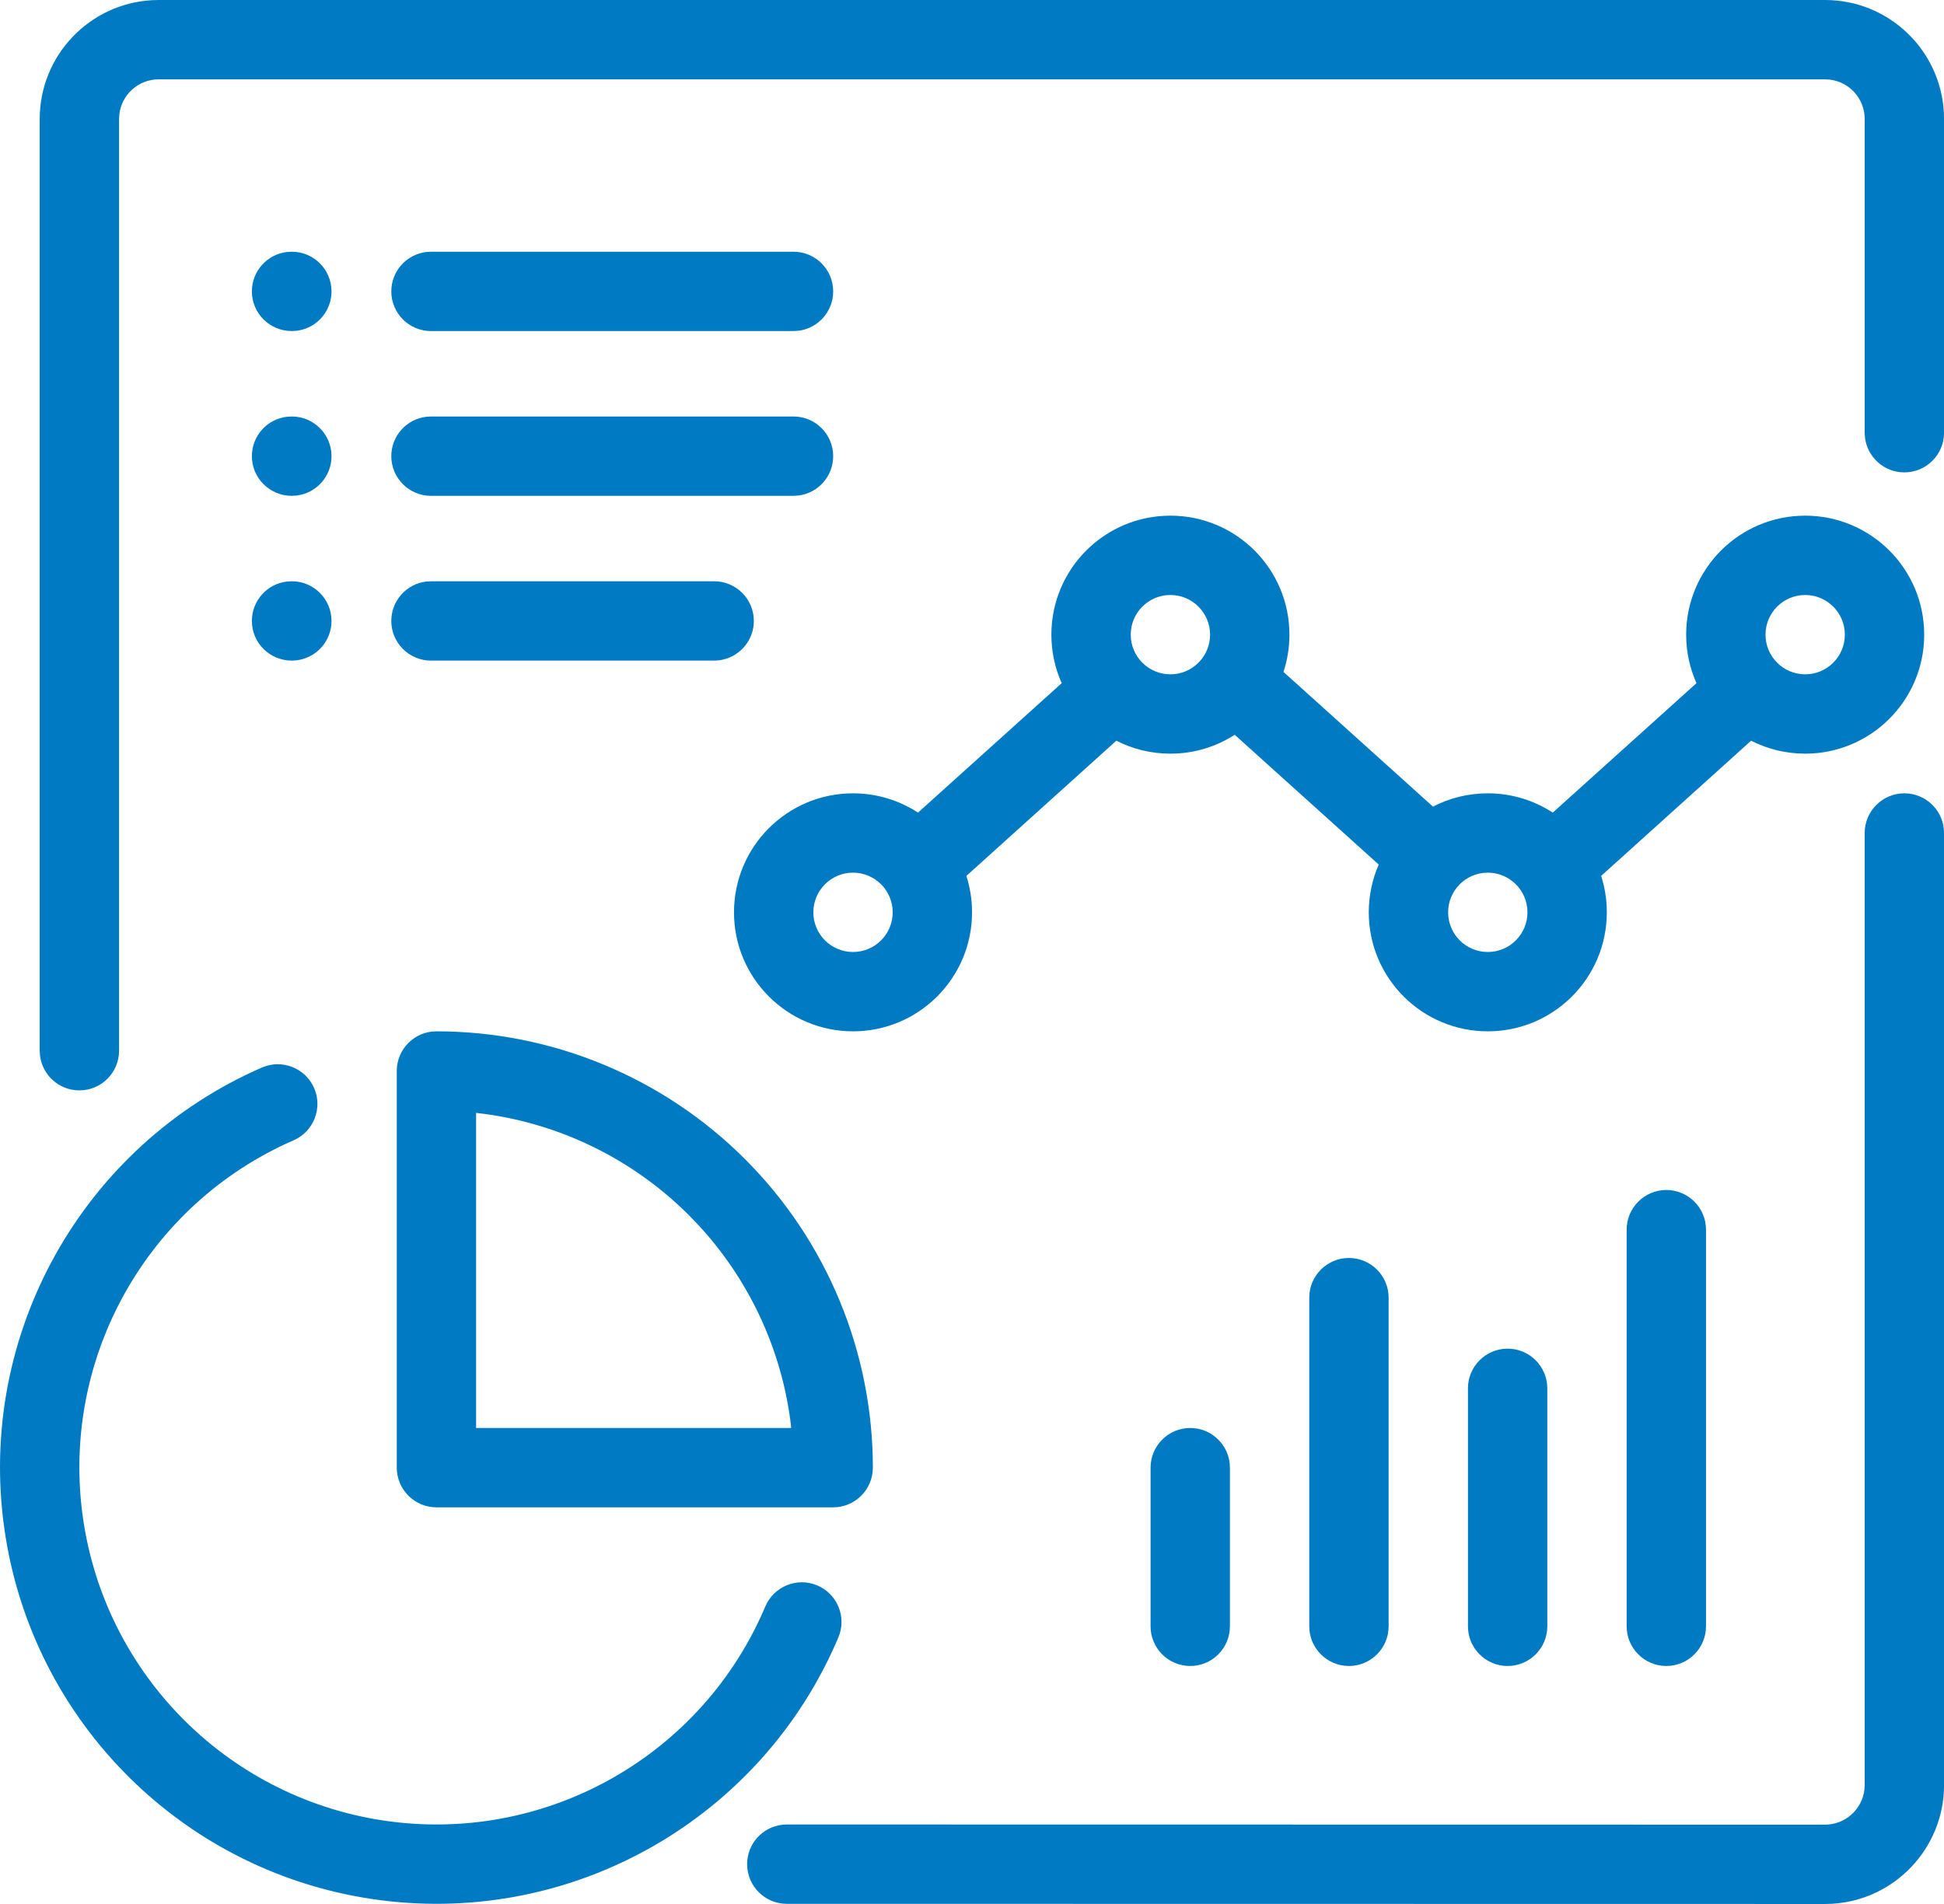 <?xml version="1.0" encoding="UTF-8"?>
<svg width="49px" height="48px" viewBox="0 0 49 48" version="1.1" xmlns="http://www.w3.org/2000/svg" xmlns:xlink="http://www.w3.org/1999/xlink">
    <title>Combined Shape</title>
    <g id="cscs-main-designs" stroke="none" stroke-width="1" fill="none" fill-rule="evenodd">
        <g id="15" transform="translate(-327, -830)" fill="#007AC2">
            <path d="M375.001,850 C375.514,850 375.936,850.386 375.994,850.883 L376.001,851 L376.001,875 C376.001,876.598 374.752,877.904 373.177,877.995 L373.001,878 L346.832,877.996 C346.28,877.996 345.832,877.548 345.832,876.996 C345.832,876.483 346.218,876.06 346.716,876.003 L346.832,875.996 L373.001,876 C373.514,876 373.936,875.614 373.994,875.117 L374.001,875 L374.001,851 C374.001,850.448 374.449,850 375.001,850 Z M334.918,857.43 C335.138,857.936 334.907,858.526 334.401,858.747 C330.694,860.364 328.522,864.256 329.09,868.26 C329.658,872.264 332.827,875.397 336.838,875.92 C340.848,876.442 344.715,874.226 346.29,870.501 C346.505,869.992 347.092,869.754 347.6,869.969 C348.109,870.184 348.347,870.771 348.132,871.279 C346.207,875.832 341.481,878.542 336.58,877.903 C331.678,877.265 327.804,873.435 327.11,868.541 C326.415,863.647 329.071,858.89 333.601,856.913 C334.107,856.693 334.697,856.924 334.918,857.43 Z M357.001,866 C357.553,866 358.001,866.448 358.001,867 L358.001,871 C358.001,871.552 357.553,872 357.001,872 C356.449,872 356.001,871.552 356.001,871 L356.001,867 C356.001,866.448 356.449,866 357.001,866 Z M361.001,861.714 C361.553,861.714 362.001,862.162 362.001,862.714 L362.001,871 C362.001,871.552 361.553,872 361.001,872 C360.449,872 360.001,871.552 360.001,871 L360.001,862.714 C360.001,862.162 360.449,861.714 361.001,861.714 Z M365.001,864 C365.553,864 366.001,864.448 366.001,865 L366.001,871 C366.001,871.552 365.553,872 365.001,872 C364.449,872 364.001,871.552 364.001,871 L364.001,865 C364.001,864.448 364.449,864 365.001,864 Z M369.001,860 C369.553,860 370.001,860.448 370.001,861 L370.001,871 C370.001,871.552 369.553,872 369.001,872 C368.449,872 368.001,871.552 368.001,871 L368.001,861 C368.001,860.448 368.449,860 369.001,860 Z M338.001,856 C340.918,856 343.716,857.159 345.779,859.222 C347.842,861.285 349.001,864.083 349.001,867 C349.001,867.552 348.553,868 348.001,868 L348.001,868 L338.001,868 C337.449,868 337.001,867.552 337.001,867 L337.001,867 L337.001,857 C337.001,856.448 337.449,856 338.001,856 Z M339,858.056 L339,866 L346.943,866 L346.916,865.766 C346.663,863.937 345.851,862.221 344.581,860.86 L344.581,860.86 L344.365,860.636 C342.971,859.242 341.166,858.352 339.235,858.085 L339.235,858.085 L339,858.056 Z M373.001,830 C374.599,830 375.905,831.249 375.996,832.824 L376.001,833 L376.001,840.909 C376.001,841.461 375.553,841.909 375.001,841.909 C374.488,841.909 374.065,841.523 374.008,841.026 L374.001,840.909 L374.001,833 C374.001,832.487 373.615,832.064 373.118,832.007 L373.001,832 L331.001,832 C330.488,832 330.065,832.386 330.008,832.883 L330.001,833 L330.001,856.489 C330.001,857.042 329.553,857.489 329.001,857.489 C328.488,857.489 328.065,857.103 328.008,856.606 L328.001,856.489 L328.001,833 C328.001,831.402 329.25,830.096 330.825,830.005 L331.001,830 L373.001,830 Z M372.501,843 C374.158,843 375.501,844.343 375.501,846 C375.501,847.657 374.158,849 372.501,849 C372.01,849 371.547,848.882 371.138,848.673 L367.358,852.082 C367.451,852.371 367.501,852.68 367.501,853 C367.501,854.657 366.158,856 364.501,856 C362.844,856 361.501,854.657 361.501,853 C361.501,852.572 361.591,852.164 361.752,851.796 L358.122,848.524 C357.655,848.825 357.098,849 356.501,849 C356.01,849 355.547,848.882 355.138,848.673 L351.358,852.082 C351.451,852.371 351.501,852.68 351.501,853 C351.501,854.657 350.158,856 348.501,856 C346.844,856 345.501,854.657 345.501,853 C345.501,851.343 346.844,850 348.501,850 C349.105,850 349.668,850.179 350.139,850.486 L353.761,847.223 C353.594,846.85 353.501,846.436 353.501,846 C353.501,844.343 354.844,843 356.501,843 C358.158,843 359.501,844.343 359.501,846 C359.501,846.328 359.448,846.644 359.351,846.939 L363.12,850.336 C363.533,850.121 364.003,850 364.501,850 C365.105,850 365.668,850.179 366.139,850.486 L369.761,847.223 C369.594,846.85 369.501,846.436 369.501,846 C369.501,844.343 370.844,843 372.501,843 Z M348.501,852 C347.949,852 347.501,852.448 347.501,853 C347.501,853.552 347.949,854 348.501,854 C349.053,854 349.501,853.552 349.501,853 C349.501,852.448 349.053,852 348.501,852 Z M364.501,852 C363.949,852 363.501,852.448 363.501,853 C363.501,853.552 363.949,854 364.501,854 C365.053,854 365.501,853.552 365.501,853 C365.501,852.448 365.053,852 364.501,852 Z M356.501,845 C355.949,845 355.501,845.448 355.501,846 C355.501,846.552 355.949,847 356.501,847 C357.053,847 357.501,846.552 357.501,846 C357.501,845.448 357.053,845 356.501,845 Z M372.501,845 C371.949,845 371.501,845.448 371.501,846 C371.501,846.552 371.949,847 372.501,847 C373.053,847 373.501,846.552 373.501,846 C373.501,845.448 373.053,845 372.501,845 Z M345.001,844.654 C345.553,844.654 346.001,845.102 346.001,845.654 C346.001,846.167 345.615,846.589 345.118,846.647 L345.001,846.654 L337.863,846.654 C337.311,846.654 336.863,846.206 336.863,845.654 C336.863,845.141 337.249,844.718 337.747,844.661 L337.863,844.654 L345.001,844.654 Z M334.356,844.654 C334.908,844.654 335.356,845.102 335.356,845.654 C335.356,846.167 334.97,846.589 334.473,846.647 L334.356,846.654 C333.797,846.654 333.349,846.206 333.349,845.654 C333.349,845.141 333.735,844.718 334.232,844.661 L334.356,844.654 Z M347.001,840.5 C347.553,840.5 348.001,840.948 348.001,841.5 C348.001,842.013 347.615,842.436 347.118,842.493 L347.001,842.5 L337.863,842.5 C337.311,842.5 336.863,842.052 336.863,841.5 C336.863,840.987 337.249,840.564 337.747,840.507 L337.863,840.5 L347.001,840.5 Z M334.356,840.5 C334.908,840.5 335.356,840.948 335.356,841.5 C335.356,842.013 334.97,842.436 334.473,842.493 L334.356,842.5 C333.797,842.5 333.349,842.052 333.349,841.5 C333.349,840.987 333.735,840.564 334.232,840.507 L334.356,840.5 Z M347.001,836.346 C347.553,836.346 348.001,836.794 348.001,837.346 C348.001,837.859 347.615,838.282 347.118,838.339 L347.001,838.346 L337.863,838.346 C337.311,838.346 336.863,837.898 336.863,837.346 C336.863,836.833 337.249,836.411 337.747,836.353 L337.863,836.346 L347.001,836.346 Z M334.356,836.346 C334.908,836.346 335.356,836.794 335.356,837.346 C335.356,837.859 334.97,838.282 334.473,838.339 L334.356,838.346 C333.797,838.346 333.349,837.898 333.349,837.346 C333.349,836.833 333.735,836.411 334.232,836.353 L334.356,836.346 Z" id="Combined-Shape"></path>
        </g>
    </g>
</svg>
